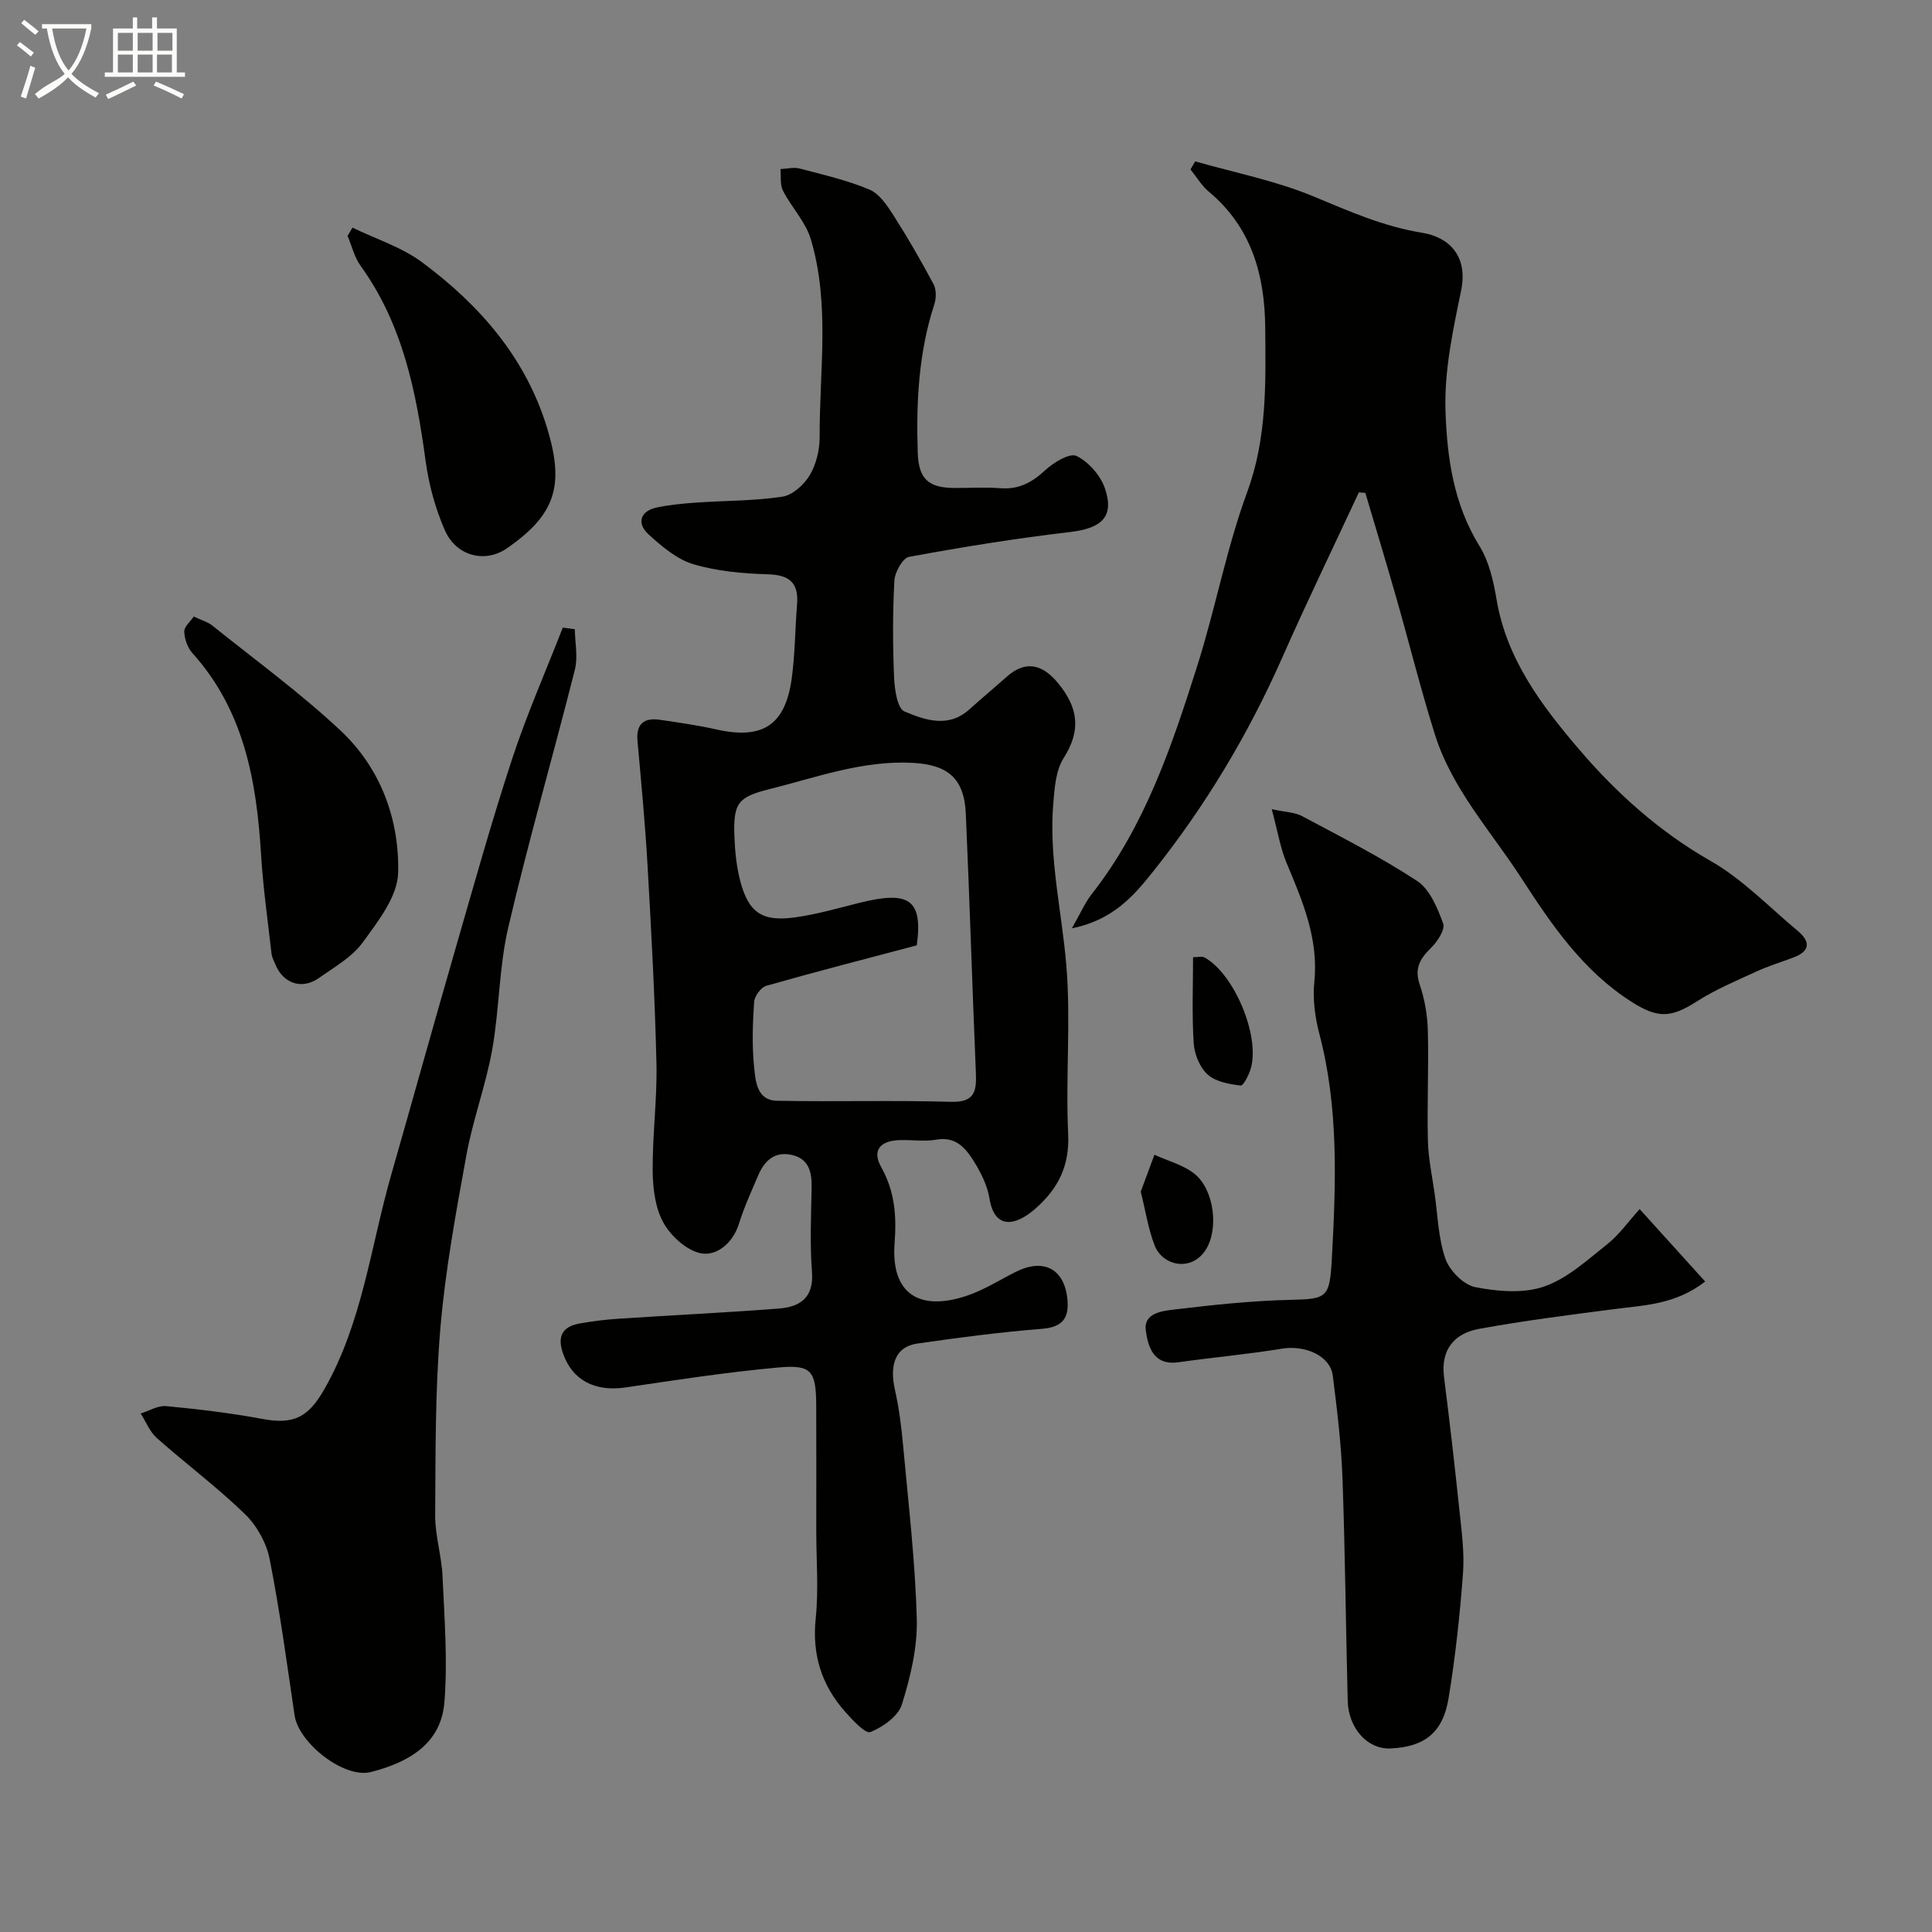 <svg enable-background="new 0 0 400 400" viewBox="0 0 400 400" xmlns="http://www.w3.org/2000/svg"><rect x="0" y="0" width="400" height="400" fill="#808080" stroke="none"/><path d="m6.4 11.7c-1-.8-1.9-1.6-2.9-2.3l.6-.7c.9.7 1.9 1.4 2.9 2.2zm-2.1 8.3c.7-2.1 1.4-4.2 2-6.4.2.1.6.3 1 .4-.7 2.3-1.3 4.4-1.9 6.4zm3-12.8c-1.1-.9-2.1-1.7-2.9-2.4l.6-.7c1 .8 2 1.5 3 2.4zm1.4-1.3v-.9h10.2v.9c-.9 4.2-2.3 7.3-4.1 9.4 1.3 1.4 3.2 2.7 5.7 4-.2.2-.4.5-.7.9-2.5-1.4-4.4-2.7-5.7-4.2-1.4 1.5-3.5 3-6.1 4.4 0 0 0 0-.1-.1-.3-.4-.5-.7-.7-.8 2.7-2.3 4.7-2.8 6.2-4.2-1.8-2.2-3-5.3-3.7-9.4zm9.2 0h-7.1c.6 3.8 1.7 6.7 3.4 8.7 1.7-2 2.9-4.8 3.7-8.7z" fill="#fbfcfa"/><path d="m31.6 3.6h.9v2.3h4.1v9.1h1.7v.9h-16.6v-.9h1.7v-9.1h4.1v-2.3h.9v2.3h3.1v-2.3zm-4 13.3.6.8c-1.9.9-3.8 1.9-5.8 2.8-.2-.3-.3-.6-.5-.9 2-.9 3.9-1.8 5.7-2.7zm-3.2-10.1v3.7h3.1v-3.7zm0 4.5v3.7h3.1v-3.7zm4.1-4.5v3.7h3.1v-3.7zm0 4.5v3.7h3.1v-3.7zm9.1 9.1c-2.1-1.1-4.1-2-5.8-2.7l.5-.8c2.2.9 4.1 1.8 5.8 2.6zm-1.9-13.6h-3.1v3.7h3.1zm-3.2 4.5v3.7h3.1v-3.7z" fill="#fbfcfa"/><g fill="#010100"><path d="m169 317.02c0-8.66.03-17.33-.01-25.99-.04-7.19-.94-8.53-7.81-7.91-10.58.96-21.1 2.57-31.61 4.13-6.45.96-11.13-1.53-13.03-7.12-1.2-3.51-.06-5.46 3.39-6.1 2.72-.5 5.49-.83 8.25-1.01 11.02-.73 22.06-1.25 33.08-2.1 4.38-.34 7.27-2.25 6.85-7.61-.45-5.8-.18-11.66-.07-17.48.06-3.27-.63-5.99-4.22-6.74-3.52-.74-5.6 1.32-6.87 4.32-1.4 3.29-2.9 6.56-3.96 9.96-1.22 3.93-4.48 6.61-7.64 6.15-2.95-.43-6.32-3.45-7.92-6.24-1.76-3.07-2.27-7.18-2.3-10.84-.07-7.43.95-14.87.78-22.29-.32-13.71-1.07-27.4-1.85-41.09-.49-8.54-1.3-17.06-2.07-25.58-.33-3.61 1.32-4.95 4.67-4.45 3.86.57 7.75 1.11 11.55 1.97 9.64 2.19 14.38-.8 15.71-10.55.69-5.05.69-10.18 1.1-15.27.36-4.45-1.48-6.15-6.03-6.28-5.19-.15-10.52-.62-15.45-2.09-3.41-1.02-6.51-3.67-9.24-6.15-2.59-2.36-1.69-4.89 1.68-5.59 2.71-.56 5.49-.83 8.25-1.02 5.92-.41 11.91-.33 17.75-1.22 2.12-.32 4.5-2.48 5.67-4.45 1.35-2.27 2.06-5.26 2.05-7.93-.05-13.68 2.18-27.53-1.84-40.95-1.07-3.58-3.99-6.58-5.75-10.01-.64-1.25-.38-2.97-.53-4.48 1.33-.06 2.74-.44 3.97-.12 4.87 1.28 9.84 2.42 14.46 4.36 2.06.86 3.67 3.3 4.98 5.34 2.96 4.63 5.71 9.41 8.3 14.27.59 1.12.56 2.9.15 4.16-3.27 10.02-3.77 20.33-3.43 30.74.18 5.35 2.16 7.25 7.62 7.27 3.17.01 6.35-.19 9.49.05 3.79.29 6.53-1.17 9.26-3.71 1.73-1.61 5.1-3.65 6.5-2.97 2.52 1.23 4.99 4.06 5.9 6.76 1.97 5.85-.72 8.22-7.18 8.98-11.18 1.31-22.32 3.11-33.4 5.15-1.31.24-2.93 3.17-3.03 4.92-.36 6.67-.34 13.37-.06 20.04.1 2.47.67 6.43 2.15 7.05 4.22 1.77 9.06 3.5 13.4-.4 2.57-2.31 5.23-4.52 7.81-6.82 3.79-3.36 7.28-2.65 10.55 1.31 4.21 5.08 4.88 9.78 1.19 15.57-1.63 2.56-1.87 6.19-2.14 9.39-.94 11.26 1.75 22.25 2.69 33.37.98 11.58-.16 23.32.39 34.96.32 6.64-1.99 11.33-6.74 15.52-4.31 3.81-8.54 4.27-9.56-2.11-.43-2.65-1.76-5.3-3.2-7.62-1.7-2.72-3.73-5.23-7.77-4.52-2.42.43-4.99.03-7.48.09-4.17.1-5.91 2.09-3.96 5.59 2.85 5.12 3.2 10.12 2.77 15.87-.75 10.24 5.01 14.13 15.02 10.75 3.5-1.18 6.71-3.23 10.04-4.91 5.84-2.94 10.18-.61 10.74 5.81.34 3.84-1.12 5.63-5.29 5.97-8.65.69-17.27 1.81-25.86 3.06-4.39.64-5.76 4.26-4.58 9.53.85 3.8 1.35 7.7 1.7 11.59 1.09 11.95 2.51 23.91 2.83 35.89.16 5.89-1.31 12-3.08 17.69-.76 2.44-3.92 4.69-6.52 5.72-1.04.41-3.7-2.47-5.23-4.2-4.89-5.51-6.89-11.85-6.09-19.38.61-5.95.11-12 .11-18zm20.81-121.3c-10.82 2.87-21.03 5.49-31.16 8.38-1.11.32-2.44 2.15-2.52 3.36-.3 4.47-.45 9.01 0 13.46.29 2.89.55 6.9 4.73 6.98 12.01.24 24.03-.13 36.04.22 5.02.14 5.3-2.32 5.14-6.13-.75-17.84-1.29-35.7-2.08-53.54-.32-7.32-3.76-10.13-11-10.51-10.4-.55-19.96 3.03-29.76 5.47-6.43 1.61-7.4 2.9-7.15 9.75.11 3.09.43 6.25 1.21 9.24 1.71 6.53 4.52 8.47 11.28 7.54 4.49-.61 8.9-1.89 13.31-3 10.36-2.59 13.25-.76 11.96 8.78z"/><path d="m281.34 101.94c-5.29 11.37-10.76 22.65-15.82 34.11-7.06 15.99-15.98 30.86-26.86 44.49-3.94 4.93-8.23 9.95-16.74 11.66 1.74-3.03 2.67-5.24 4.09-7.06 11.01-14.02 16.58-30.59 21.85-47.21 3.78-11.91 6.05-24.33 10.35-36.03 4.14-11.26 3.84-22.62 3.74-34.11-.1-10.85-2.84-20.72-11.65-28.08-1.51-1.26-2.56-3.07-3.82-4.63.32-.56.65-1.12.97-1.67 8.16 2.34 16.62 3.99 24.41 7.22 7.4 3.07 14.52 6.26 22.57 7.56 5.5.89 9.58 4.73 8.07 12.01-1.68 8.13-3.48 16.51-3.23 24.71.3 9.64 1.64 19.43 7.04 28.14 1.99 3.21 2.9 7.28 3.54 11.09 2.08 12.32 9.31 21.9 16.98 30.89 7.77 9.12 16.69 17.15 27.38 23.25 6.6 3.77 12.09 9.53 18.01 14.47 2.58 2.15 2.62 4.14-.84 5.46-2.57.98-5.22 1.77-7.71 2.92-4.22 1.94-8.55 3.76-12.44 6.25-5.23 3.34-7.96 3.51-13.35.09-10.14-6.43-16.58-15.93-22.98-25.79-6.3-9.7-14.29-18.37-17.83-29.65-2.97-9.45-5.35-19.08-8.08-28.61-2.04-7.14-4.21-14.25-6.31-21.37-.44-.03-.89-.07-1.34-.11z"/><path d="m263.3 167.53c2.96.64 4.82.65 6.27 1.43 8.05 4.31 16.23 8.45 23.84 13.44 2.63 1.73 4.19 5.58 5.38 8.79.45 1.23-1.15 3.71-2.45 4.99-2.28 2.24-3.56 4.23-2.41 7.64 1.03 3.04 1.61 6.35 1.69 9.57.2 7.58-.18 15.18.01 22.76.09 3.68.88 7.34 1.4 11 .65 4.53.75 9.26 2.24 13.49.87 2.46 3.76 5.38 6.17 5.85 4.62.9 9.96 1.36 14.26-.13 4.82-1.67 8.97-5.52 13.11-8.8 2.44-1.93 4.29-4.61 6.66-7.23 4.76 5.27 9.02 9.97 13.57 15-6.2 4.79-12.57 4.89-18.78 5.7-9.38 1.22-18.78 2.4-28.08 4.11-5.06.93-7.93 4.26-7.21 9.94 1.15 9.1 2.2 18.22 3.16 27.35.46 4.41 1.09 8.9.77 13.29-.64 8.64-1.58 17.29-2.98 25.84-1.18 7.21-5.01 10.13-12.07 10.44-4.67.21-8.67-4.12-8.82-9.86-.4-15.42-.53-30.86-1.09-46.27-.26-7.03-1.12-14.06-2-21.05-.51-4.11-5.7-6.39-10.55-5.59-7.1 1.17-14.28 1.8-21.4 2.81-5.21.74-6.32-3.27-6.77-6.6-.48-3.58 3.39-4.02 5.85-4.31 7.99-.96 16.02-1.82 24.05-2.01 7.68-.17 8.19-.4 8.63-8.67.84-15.49 1.44-31.11-2.6-46.43-.91-3.45-1.39-7.23-1.03-10.76.9-8.94-2.44-16.69-5.74-24.58-1.3-3.11-1.84-6.53-3.08-11.15z"/><path d="m119.01 130.27c.04 2.79.67 5.73.02 8.34-4.5 17.83-9.62 35.51-13.8 53.41-1.93 8.25-1.83 16.94-3.33 25.32-1.31 7.33-3.98 14.41-5.32 21.74-2.17 11.89-4.37 23.83-5.4 35.85-1.09 12.87-1 25.85-1.08 38.79-.03 4.2 1.34 8.4 1.52 12.62.39 8.7 1.08 17.46.39 26.1-.7 8.7-7.58 12.5-15.23 14.44-5.54 1.4-14.93-5.98-15.79-11.73-1.6-10.82-3.05-21.67-5.17-32.39-.66-3.33-2.65-6.9-5.09-9.27-5.77-5.59-12.25-10.43-18.27-15.77-1.46-1.3-2.24-3.36-3.33-5.07 1.77-.55 3.59-1.7 5.29-1.53 6.67.64 13.35 1.43 19.93 2.66 6.42 1.19 9.45-.29 12.78-6.12 7.89-13.8 9.59-29.48 13.85-44.37 4.48-15.64 8.82-31.31 13.34-46.93 3.79-13.12 7.46-26.29 11.72-39.26 3.03-9.21 6.96-18.12 10.48-27.16.83.1 1.66.21 2.49.33z"/><path d="m40.12 127.65c1.76.83 2.93 1.14 3.79 1.83 8.93 7.17 18.24 13.95 26.58 21.76 8.3 7.77 12.22 18.38 11.94 29.49-.13 4.9-4.16 10.03-7.34 14.4-2.22 3.05-5.89 5.11-9.09 7.37-3.48 2.46-7.39 1.13-8.98-2.82-.3-.75-.73-1.49-.81-2.27-.77-6.82-1.74-13.64-2.16-20.48-.93-15.24-3.51-29.83-14.23-41.73-1-1.11-1.63-2.93-1.67-4.43-.02-1.06 1.29-2.12 1.97-3.12z"/><path d="m72.98 47.13c4.85 2.36 10.2 4.04 14.45 7.2 11.89 8.85 21.42 19.71 25.86 34.34 3.62 11.92 1.7 17.9-8.35 24.86-4.43 3.07-10.42 1.71-12.82-3.71-2-4.53-3.34-9.52-4.01-14.44-1.95-14.33-4.74-28.27-13.45-40.34-1.29-1.79-1.82-4.12-2.7-6.2.33-.57.67-1.14 1.02-1.71z"/><path d="m236.18 246.72c.94-2.54 1.89-5.09 2.83-7.64 2.83 1.31 6.08 2.11 8.4 4.03 4.03 3.35 4.94 11.48 2.19 15.7-2.99 4.58-8.9 3.24-10.53-.92-1.33-3.41-1.88-7.12-2.89-11.17z"/><path d="m247.01 198.18c1.08 0 1.86-.23 2.35.04 6.08 3.32 11.49 16.04 9.64 22.87-.37 1.38-1.57 3.73-2.14 3.66-2.37-.29-5.16-.78-6.82-2.27-1.62-1.46-2.74-4.18-2.89-6.43-.4-5.9-.14-11.83-.14-17.87z"/></g></svg>